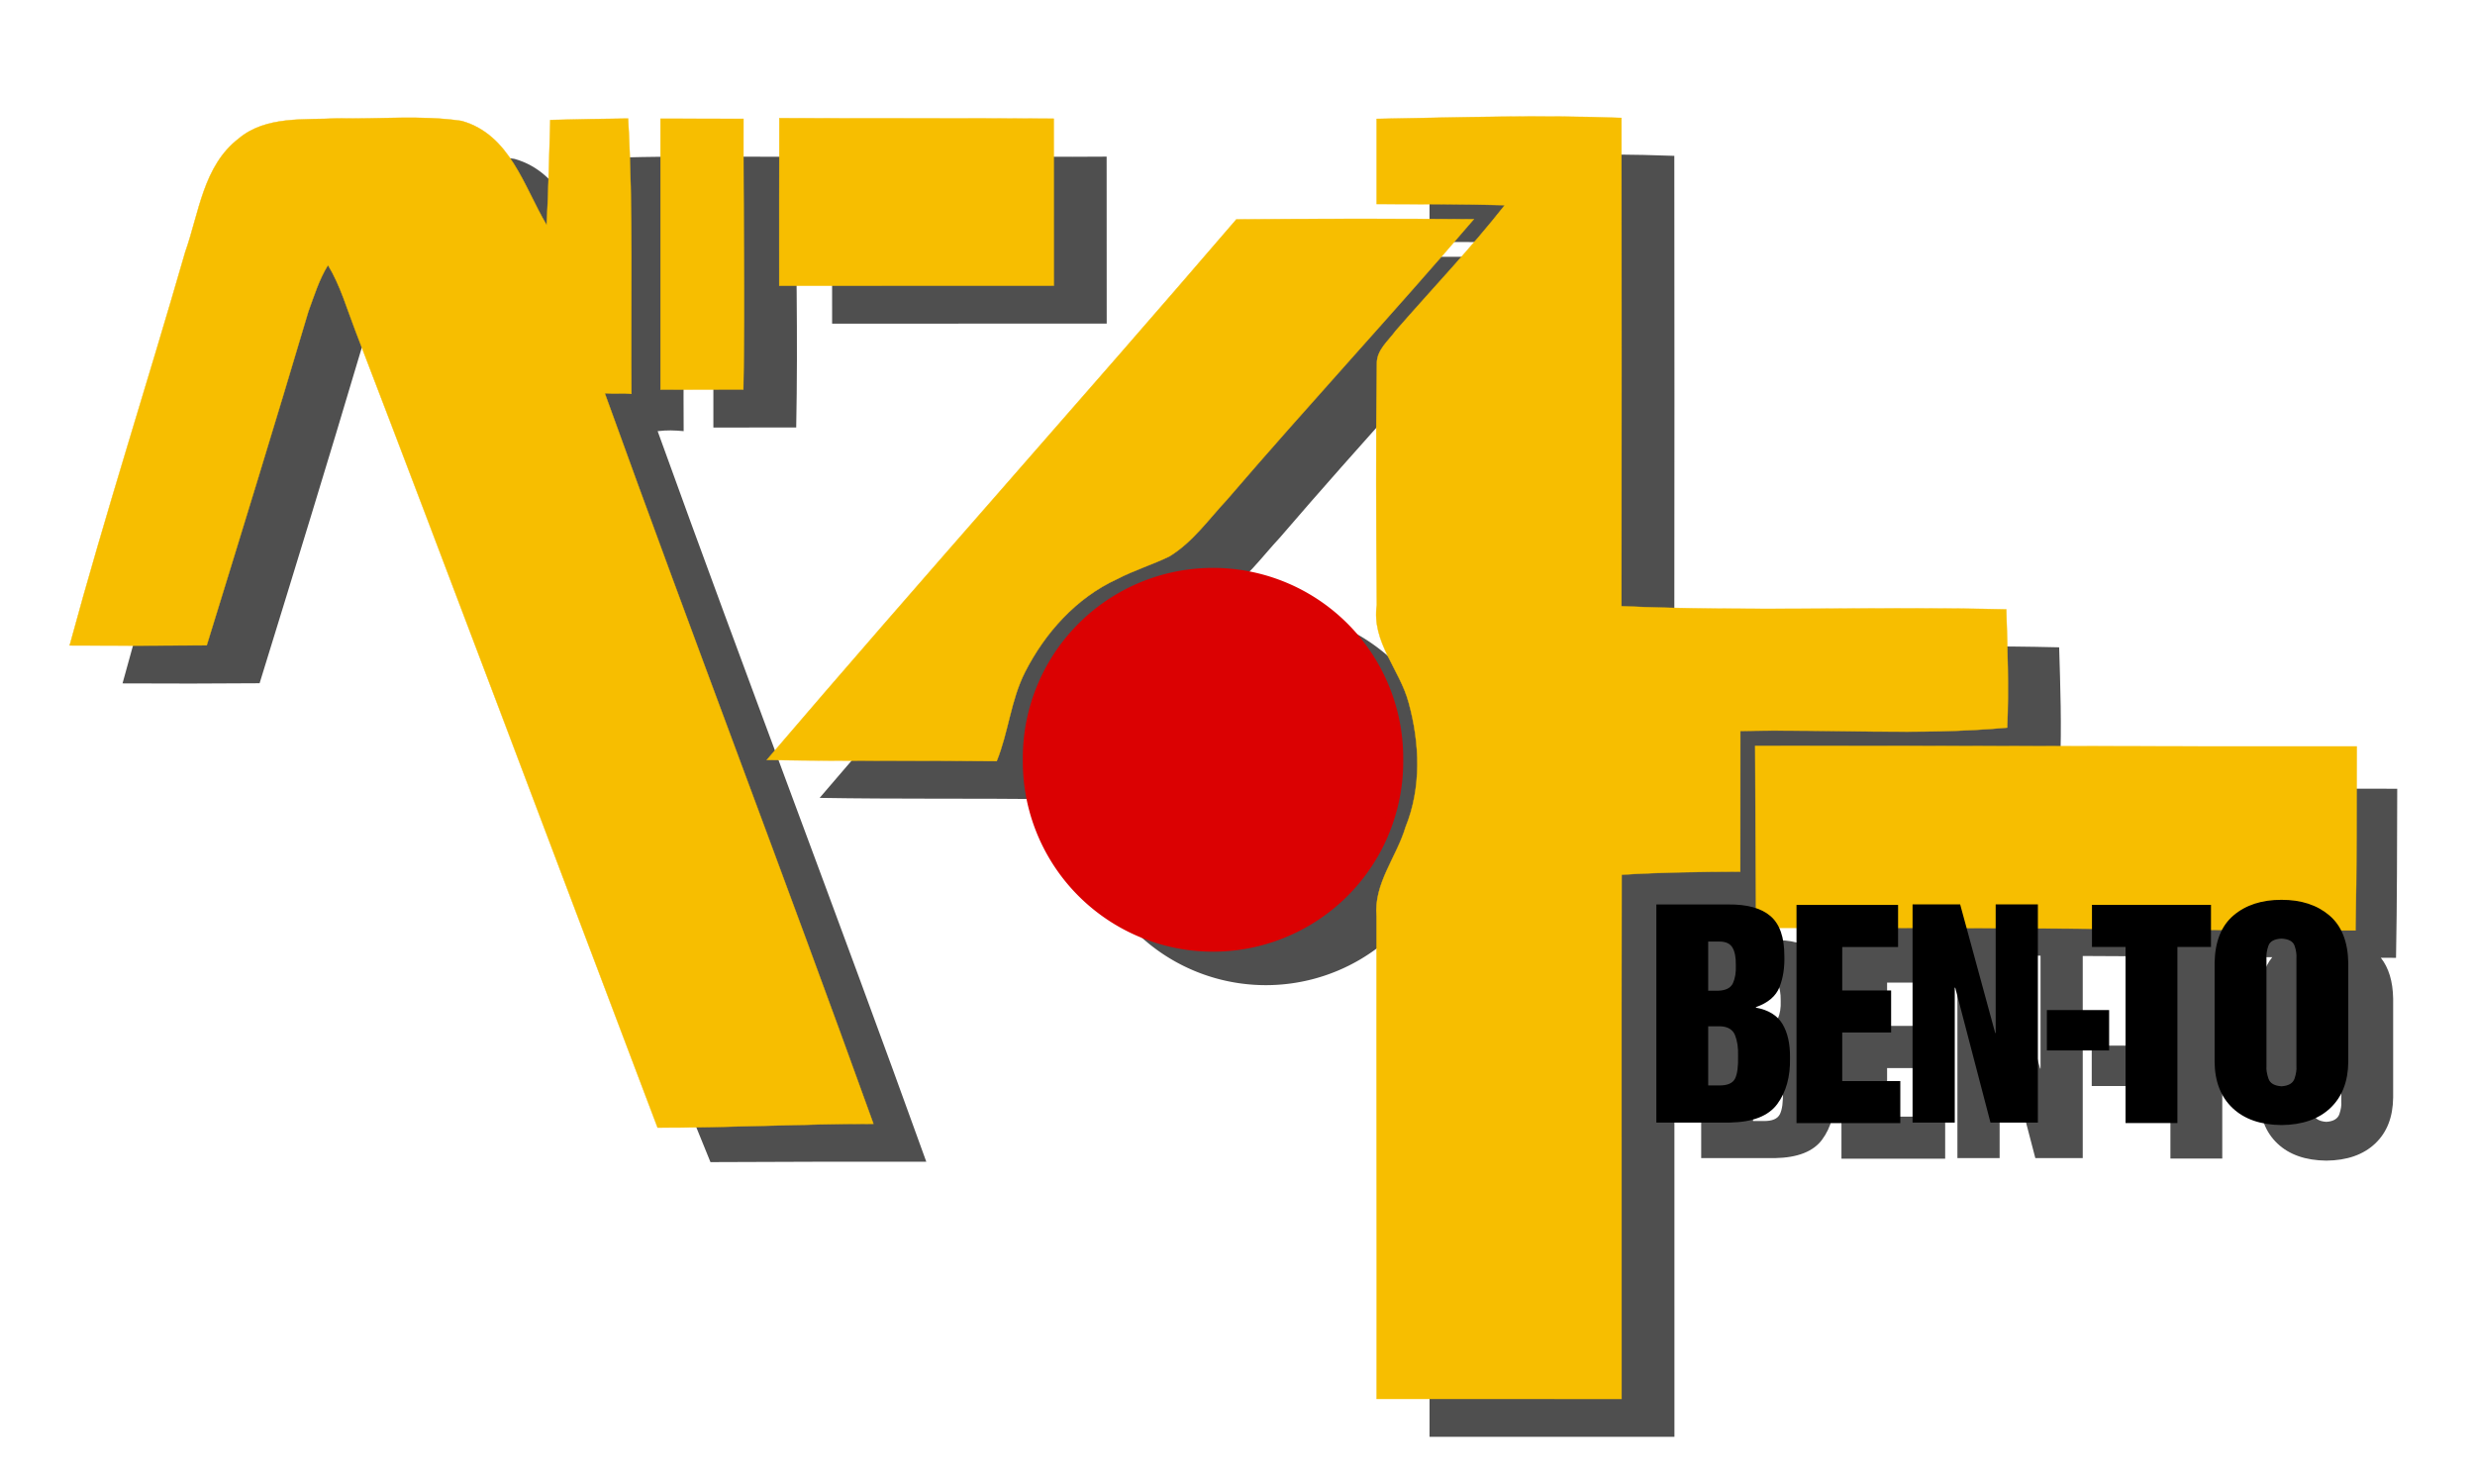 <?xml version="1.0" encoding="UTF-8" standalone="no"?>
<svg
   xmlns:dc="http://purl.org/dc/elements/1.1/"
   xmlns:cc="http://creativecommons.org/ns#"
   xmlns:rdf="http://www.w3.org/1999/02/22-rdf-syntax-ns#"
   xmlns:svg="http://www.w3.org/2000/svg"
   xmlns="http://www.w3.org/2000/svg"
   xmlns:sodipodi="http://sodipodi.sourceforge.net/DTD/sodipodi-0.dtd"
   xmlns:inkscape="http://www.inkscape.org/namespaces/inkscape"
   width="667pt"
   height="400pt"
   viewBox="0 0 667 400"
   version="1.1"
   id="svg3811"
   inkscape:version="0.48.1 "
   sodipodi:docname="ben-to_logo.svg">
  <sodipodi:namedview
     pagecolor="#ffffff"
     bordercolor="#666666"
     borderopacity="1"
     objecttolerance="10"
     gridtolerance="10"
     guidetolerance="10"
     inkscape:pageopacity="0"
     inkscape:pageshadow="2"
     inkscape:window-width="1024"
     inkscape:window-height="544"
     id="namedview3826"
     showgrid="false"
     inkscape:zoom="1"
     inkscape:cx="516.89916"
     inkscape:cy="249"
     inkscape:window-x="-4"
     inkscape:window-y="-4"
     inkscape:window-maximized="1"
     inkscape:current-layer="svg3811" />
  <defs
     id="defs3828">
    <filter
       id="filter5342"
       inkscape:label="Drop shadow"
       width="1.5"
       height="1.5"
       x="-.25"
       y="-.25">
      <feGaussianBlur
         id="feGaussianBlur5344"
         in="SourceAlpha"
         stdDeviation="1.6"
         result="blur" />
      <feColorMatrix
         id="feColorMatrix5346"
         result="bluralpha"
         type="matrix"
         values="1 0 0 0 0 0 1 0 0 0 0 0 1 0 0 0 0 0 1 0 " />
      <feOffset
         id="feOffset5348"
         in="bluralpha"
         dx="0"
         dy="0"
         result="offsetBlur" />
      <feMerge
         id="feMerge5350"
         result="fbSourceGraphic">
        <feMergeNode
           id="feMergeNode5352"
           in="offsetBlur" />
        <feMergeNode
           id="feMergeNode5354"
           in="SourceGraphic" />
      </feMerge>
      <feColorMatrix
         result="fbSourceGraphicAlpha"
         in="fbSourceGraphic"
         values="0 0 0 -1 0 0 0 0 -1 0 0 0 0 -1 0 0 0 0 1 0"
         id="feColorMatrix5356" />
      <feGaussianBlur
         id="feGaussianBlur5358"
         in="fbSourceGraphicAlpha"
         stdDeviation="1.6"
         result="blur" />
      <feColorMatrix
         id="feColorMatrix5360"
         result="bluralpha"
         type="matrix"
         values="1 0 0 0 0 0 1 0 0 0 0 0 1 0 0 0 0 0 1 0 " />
      <feOffset
         id="feOffset5362"
         in="bluralpha"
         dx="0"
         dy="0"
         result="offsetBlur" />
      <feMerge
         id="feMerge5364"
         result="fbSourceGraphic">
        <feMergeNode
           id="feMergeNode5366"
           in="offsetBlur" />
        <feMergeNode
           id="feMergeNode5368"
           in="fbSourceGraphic" />
      </feMerge>
      <feColorMatrix
         result="fbSourceGraphicAlpha"
         in="fbSourceGraphic"
         values="0 0 0 -1 0 0 0 0 -1 0 0 0 0 -1 0 0 0 0 1 0"
         id="feColorMatrix5646" />
      <feGaussianBlur
         id="feGaussianBlur5648"
         in="fbSourceGraphicAlpha"
         stdDeviation="0"
         result="blur" />
      <feColorMatrix
         id="feColorMatrix5650"
         result="bluralpha"
         type="matrix"
         values="1 0 0 0 0 0 1 0 0 0 0 0 1 0 0 0 0 0 0 0 " />
      <feOffset
         id="feOffset5652"
         in="bluralpha"
         dx="0"
         dy="0"
         result="offsetBlur" />
      <feMerge
         id="feMerge5654"
         result="fbSourceGraphic">
        <feMergeNode
           id="feMergeNode5656"
           in="offsetBlur" />
        <feMergeNode
           id="feMergeNode5658"
           in="fbSourceGraphic" />
      </feMerge>
      <feColorMatrix
         result="fbSourceGraphicAlpha"
         in="fbSourceGraphic"
         values="0 0 0 -1 0 0 0 0 -1 0 0 0 0 -1 0 0 0 0 1 0"
         id="feColorMatrix5660" />
      <feGaussianBlur
         id="feGaussianBlur5662"
         in="fbSourceGraphicAlpha"
         stdDeviation="0"
         result="blur" />
      <feColorMatrix
         id="feColorMatrix5664"
         result="bluralpha"
         type="matrix"
         values="1 0 0 0 0 0 1 0 0 0 0 0 1 0 0 0 0 0 0 0 " />
      <feOffset
         id="feOffset5666"
         in="bluralpha"
         dx="0"
         dy="0"
         result="offsetBlur" />
      <feMerge
         id="feMerge5668">
        <feMergeNode
           id="feMergeNode5670"
           in="offsetBlur" />
        <feMergeNode
           id="feMergeNode5672"
           in="fbSourceGraphic" />
      </feMerge>
    </filter>
    <filter
       color-interpolation-filters="sRGB"
       id="filter5342-5"
       inkscape:label="Drop shadow"
       width="1.5"
       height="1.5"
       x="-0.25"
       y="-0.25">
      <feGaussianBlur
         id="feGaussianBlur5344-5"
         in="SourceAlpha"
         stdDeviation="1.6"
         result="blur" />
      <feColorMatrix
         id="feColorMatrix5346-3"
         result="bluralpha"
         type="matrix"
         values="1 0 0 0 0 0 1 0 0 0 0 0 1 0 0 0 0 0 1 0 " />
      <feOffset
         id="feOffset5348-7"
         in="bluralpha"
         dx="0"
         dy="0"
         result="offsetBlur" />
      <feMerge
         id="feMerge5350-1"
         result="fbSourceGraphic">
        <feMergeNode
           id="feMergeNode5352-0"
           in="offsetBlur" />
        <feMergeNode
           id="feMergeNode5354-7"
           in="SourceGraphic" />
      </feMerge>
      <feColorMatrix
         result="fbSourceGraphicAlpha"
         in="fbSourceGraphic"
         values="0 0 0 -1 0 0 0 0 -1 0 0 0 0 -1 0 0 0 0 1 0"
         id="feColorMatrix5356-6" />
      <feGaussianBlur
         id="feGaussianBlur5358-0"
         in="fbSourceGraphicAlpha"
         stdDeviation="1.6"
         result="blur" />
      <feColorMatrix
         id="feColorMatrix5360-9"
         result="bluralpha"
         type="matrix"
         values="1 0 0 0 0 0 1 0 0 0 0 0 1 0 0 0 0 0 1 0 " />
      <feOffset
         id="feOffset5362-6"
         in="bluralpha"
         dx="0"
         dy="0"
         result="offsetBlur" />
      <feMerge
         id="feMerge5364-1">
        <feMergeNode
           id="feMergeNode5366-2"
           in="offsetBlur" />
        <feMergeNode
           id="feMergeNode5368-9"
           in="fbSourceGraphic" />
      </feMerge>
    </filter>
  </defs>
  <path
     style="fill:#000000;fill-opacity:0.69;stroke:none"
     d="m 487.89,212.385 c 0.031,7.51 0.069,15.015 0.1,22.525 0.777,6.543 -1.186,15.862 0.775,21.225 -2.499,-1.91 -6.121,-2.851 -10.925,-2.8 l -19.375,0 0,58.775 19.825,0 c 6.128,-0.11 10.39,-1.763 12.775,-5 2.385,-3.237 3.529,-7.385 3.425,-12.425 0.044,-3.742 -0.625,-6.791 -2.025,-9.125 -1.4,-2.334 -3.799,-3.81 -7.175,-4.425 l 0,-0.15 c 3.28,-1.156 5.404,-2.963 6.375,-5.425 0.971,-2.462 1.403,-5.258 1.3,-8.4 0.005,-4.318 -0.924,-7.563 -2.8,-9.75 2.033,-0.007 4.067,0.004 6.1,0 l 0,54.85 27.95,0 0,-11.325 -15.65,0 0,-13.1 13.175,0 0,-11.35 -13.175,0 0,-11.675 15.05,0 0,-7.375 c 1.3,0.004 2.6,-0.005 3.9,0 l 0,54.675 11.375,0 0,-36.35 0.125,0 9.5,36.35 12.775,0 0,-54.475 c 4.859,0.033 9.716,0.039 14.575,0.075 l 0,7.05 9.05,0 0,47.475 13.975,0 0,-47.475 9.05,0 0,-6.825 c 1.475,0.01 2.95,0.015 4.425,0.025 -2.217,2.729 -3.369,6.446 -3.45,11.125 l 0,26.7 c 0.057,5.279 1.677,9.402 4.85,12.4 3.173,2.998 7.569,4.545 13.175,4.6 5.606,-0.055 9.976,-1.602 13.15,-4.6 3.173,-2.998 4.793,-7.121 4.85,-12.4 l 0,-26.7 c -0.08,-4.6 -1.181,-8.26 -3.325,-10.975 1.366,0.005 2.734,0.021 4.1,0.025 0.294,-15.196 0.271,-30.377 0.325,-45.575 -52.708,0.04 -105.442,-0.172 -158.15,-0.175 z m 53.6,45.125 c 2.808,0.015 5.617,0.033 8.425,0.05 l 0,30.4 -0.125,0 -8.3,-30.45 z m 85.45,5.025 c 1.93,0.1 3.105,0.731 3.525,1.925 0.42,1.194 0.584,2.332 0.5,3.425 l 0,29.075 c 0.084,0.9 -0.08,1.973 -0.5,3.25 -0.42,1.277 -1.595,1.998 -3.525,2.125 -1.93,-0.127 -3.105,-0.848 -3.525,-2.125 -0.42,-1.277 -0.609,-2.35 -0.525,-3.25 l 0,-29.075 c -0.084,-1.093 0.105,-2.231 0.525,-3.425 0.42,-1.194 1.595,-1.825 3.525,-1.925 z m -154.5,0.8 3.125,0 c 1.677,0.009 2.828,0.556 3.45,1.65 0.622,1.094 0.908,2.681 0.875,4.75 0.073,1.895 -0.183,3.494 -0.775,4.8 -0.592,1.306 -1.944,1.995 -4.075,2.05 l -2.6,0 0,-13.25 z m 91.275,18.45 0,10.9 16.775,0 0,-10.9 -16.775,0 z m -91.275,4.35 3.2,0 c 2.098,0.078 3.443,0.916 4.05,2.475 0.606,1.559 0.868,3.374 0.8,5.475 0.074,2.877 -0.187,4.951 -0.825,6.2 -0.638,1.249 -2.081,1.854 -4.325,1.825 l -2.9,0 0,-15.975 z"
     id="path3824-1"
     inkscape:connector-curvature="0" />
  <g
     transform="translate(14.251,10.222)"
     id="#f7be00ff-2"
     style="fill:#000000;fill-opacity:0.69;stroke:none;stroke-opacity:1">
    <path
       style="fill:#000000;fill-opacity:0.69;stroke:none"
       inkscape:connector-curvature="0"
       id="path3814-9"
       d="m 210.03,31.84 c 25.37,-0.256 49.34,0.356 73.95,0.15 0.02,15 0.02,30 0.02,45 -24.67,0.02 -49.33,0.02 -74,0.01 -0.01,-15.06 -0.01,-30.11 0.03,-45.16 z"
       sodipodi:nodetypes="ccccc" />
    <path
       style="fill:#000000;fill-opacity:0.69;stroke:none;stroke-width:0.094;stroke-opacity:1"
       inkscape:connector-curvature="0"
       id="path3816-9"
       d="m 371,32.04 c 21.99,-0.38 43.99,-1.1 65.97,-0.26 0.05,43.86 0.04,87.72 0,131.59 34.55,1.51 69.15,0.01 103.71,0.86 0.32,10.61 0.7,21.24 0.25,31.86 -23.89,2.18 -47.96,0.34 -71.92,0.91 -0.02,12.63 -0.01,25.26 -0.02,37.9 -10.66,0.04 -21.32,0.17 -31.96,0.83 -0.08,47.09 0,94.18 -0.03,141.27 -22,0 -44,0.01 -66,-0.01 0.06,-43.34 -0.08,-86.69 -0.02,-130.03 -0.8,-8.85 5.41,-15.96 7.81,-24.06 4.33,-10.62 3.85,-22.64 0.84,-33.55 -2.41,-9.03 -10.04,-16.31 -8.58,-26.31 -0.17,-21.7 -0.29,-43.41 0.01,-65.1 -0.05,-3.64 3.11,-6.08 5.06,-8.79 9.81,-11.27 20.15,-22.1 29.41,-33.86 C 394.01,55 382.5,54.99 371,54.98 c -0.01,-7.65 0,-15.29 0,-22.94 z" />
    <path
       style="fill:#000000;fill-opacity:0.69;stroke:none"
       inkscape:connector-curvature="0"
       id="path3818-8"
       d="m 64.31,37.36 c 7.36,-6.2 17.79,-4.98 26.68,-5.46 11.1,0.26 22.39,-0.93 33.4,0.69 13.05,3.65 16.76,17.66 22.93,28.07 0.51,-9.43 0.69,-18.88 0.98,-28.32 6.98,-0.2 13.98,-0.31 20.97,-0.39 1.38,24.01 0.53,49.983 0.72,74.013 -2.69,-0.224 -4.33,-0.293 -7.01,0.007 23.71,65.78 48.71,131.1 72.4,196.89 -18.77,-0.02 -39.774,-0.008 -58.165,0.104 C 147.954,231.616 119.914,152.018 95.8,89.18 93.49,83.21 91.74,76.95 88.39,71.44 c -2.4,3.87 -3.74,8.29 -5.3,12.54 -8.92,30.04 -18.14,59.98 -27.38,89.93 -12.31,0.1 -24.63,0.11 -36.94,0.04 C 28.4,138.4 39.73,103.33 49.91,67.94 53.65,57.38 54.78,44.69 64.31,37.36 z"
       sodipodi:nodetypes="ccccccccccccccccc" />
    <path
       style="fill:#000000;fill-opacity:0.69;stroke:none"
       inkscape:connector-curvature="0"
       id="path3820-3"
       d="m 178,31.99 c 7.05,0.01 14.964,0.02 22.014,0.04 0.261,24.27 0.791,48.855 0.31,72.95 C 193.294,104.99 185.03,105 178,105 177.99,80.67 177.99,56.33 178,31.99 z"
       sodipodi:nodetypes="ccccc" />
    <path
       style="fill:#000000;fill-opacity:0.69;stroke:none;stroke-width:0.094;stroke-opacity:1"
       inkscape:connector-curvature="0"
       id="path3822-8"
       d="m 333.19,59.12 c 21.33,-0.18 42.67,-0.19 64,-0.04 -21.83,25.5 -44.67,50.12 -66.54,75.6 -4.93,5.27 -9.23,11.44 -15.49,15.26 -4.62,2.24 -9.58,3.75 -14.14,6.13 -10.95,5.03 -19.4,14.46 -24.8,25.08 -3.83,7.55 -4.45,16.19 -7.62,23.98 -20.65,-0.22 -41.31,0.02 -61.96,-0.33 41.78,-48.91 84.66,-96.87 126.55,-145.68 z" />
  </g>
  <path
     transform="matrix(4.098,0,0,4.098,-1261.79,-782.762)"
     d="m 403.367,243.471 a 12.216,12.216 0 1 1 -24.431,0 12.216,12.216 0 1 1 24.431,0 z"
     sodipodi:ry="12.215686"
     sodipodi:rx="12.215686"
     sodipodi:cy="243.47058"
     sodipodi:cx="391.15128"
     id="path4397-5"
     style="fill:#000000;fill-opacity:0.69;fill-rule:nonzero;stroke:none"
     sodipodi:type="arc" />
  <g
     id="#f7be00ff">
    <path
       id="path3814"
       d="m 210.03,31.84 c 24.62,0.119 49.34,-0.018 73.95,0.15 0.02,15 0.02,30 0.02,45 -24.67,0.02 -49.33,0.02 -74,0.01 -0.01,-15.06 -0.01,-30.11 0.03,-45.16 z"
       inkscape:connector-curvature="0"
       style="fill:#f7be00;stroke:#f7be00;stroke-width:0.094"
       sodipodi:nodetypes="ccccc" />
    <path
       opacity="1.00"
       fill="#f7be00"
       stroke="#f7be00"
       stroke-width="0.094"
       id="path3816"
       d=" M 371.00 32.04 C 392.99 31.66 414.99 30.94 436.97 31.78 C 437.02 75.64 437.01 119.50 436.97 163.37 C 471.52 164.88 506.12 163.38 540.68 164.23 C 541.00 174.84 541.38 185.47 540.93 196.09 C 517.04 198.27 492.97 196.43 469.01 197.00 C 468.99 209.63 469.00 222.26 468.99 234.90 C 458.33 234.94 447.67 235.07 437.03 235.73 C 436.95 282.82 437.03 329.91 437.00 377.00 C 415.00 377.00 393.00 377.01 371.00 376.99 C 371.06 333.65 370.92 290.30 370.98 246.96 C 370.18 238.11 376.39 231.00 378.79 222.90 C 383.12 212.28 382.64 200.26 379.63 189.35 C 377.22 180.32 369.59 173.04 371.05 163.04 C 370.88 141.34 370.76 119.63 371.06 97.94 C 371.01 94.30 374.17 91.86 376.12 89.15 C 385.93 77.88 396.27 67.05 405.53 55.29 C 394.01 55.00 382.50 54.99 371.00 54.98 C 370.99 47.33 371.00 39.69 371.00 32.04 Z" />
    <path
       id="path3818"
       d="m 64.31,37.36 c 7.36,-6.2 17.79,-4.98 26.68,-5.46 11.1,0.26 22.39,-0.93 33.4,0.69 13.05,3.65 16.76,17.66 22.93,28.07 0.51,-9.43 0.69,-18.88 0.98,-28.32 6.98,-0.2 13.98,-0.31 20.97,-0.39 1.38,24.01 0.705,50.157 0.895,74.187 -2.34,-0.224 -4.33,0.057 -7.185,-0.167 23.71,65.78 48.71,131.1 72.4,196.89 -18.77,-0.02 -39.774,1.099 -58.165,1.027 C 150.32,232.924 119.674,151.393 95.8,89.18 93.49,83.21 91.74,76.95 88.39,71.44 c -2.4,3.87 -3.74,8.29 -5.3,12.54 -8.92,30.04 -18.14,59.98 -27.38,89.93 -12.31,0.1 -24.63,0.11 -36.94,0.04 C 28.4,138.4 39.73,103.33 49.91,67.94 53.65,57.38 54.78,44.69 64.31,37.36 z"
       inkscape:connector-curvature="0"
       style="fill:#f7be00;stroke:#f7be00;stroke-width:0.094"
       sodipodi:nodetypes="ccccccccccccccccc" />
    <path
       id="path3820"
       d="m 178,31.99 c 7.05,0.01 15.314,0.02 22.364,0.04 -0.088,24.62 0.441,48.855 -0.04,72.95 C 193.294,104.99 185.03,105 178,105 177.99,80.67 177.99,56.33 178,31.99 z"
       inkscape:connector-curvature="0"
       style="fill:#f7be00;stroke:#f7be00;stroke-width:0.094"
       sodipodi:nodetypes="ccccc" />
    <path
       opacity="1.00"
       fill="#f7be00"
       stroke="#f7be00"
       stroke-width="0.094"
       id="path3822"
       d=" M 333.19 59.12 C 354.52 58.94 375.86 58.93 397.19 59.08 C 375.36 84.58 352.52 109.20 330.65 134.68 C 325.72 139.95 321.42 146.12 315.16 149.94 C 310.54 152.18 305.58 153.69 301.02 156.07 C 290.07 161.10 281.62 170.53 276.22 181.15 C 272.39 188.70 271.77 197.34 268.60 205.13 C 247.95 204.91 227.29 205.15 206.64 204.80 C 248.42 155.89 291.30 107.93 333.19 59.12 Z" />
  </g>
  <path
     transform="matrix(4.098,0,0,4.098,-1276.04,-792.984)"
     d="m 403.367,243.471 a 12.216,12.216 0 1 1 -24.431,0 12.216,12.216 0 1 1 24.431,0 z"
     sodipodi:ry="12.215686"
     sodipodi:rx="12.215686"
     sodipodi:cy="243.47058"
     sodipodi:cx="391.15128"
     id="path4397"
     style="fill:#000000;fill-opacity:1;fill-rule:nonzero;stroke:none;filter:url(#filter5342)"
     sodipodi:type="arc" />
  <g
     id="g4412"
     inkscape:groupmode="layer"
     inkscape:label="lorem ipsum">
    <path
       id="path3824"
       d="m 473.01,201 c 53.79,-0.02 108.335,0.231 162.125,0.161 -0.036,16.57 0.005,32.989 -0.345,49.589 -51.257,0.085 -51.259,-0.769 -161.531,-0.714 C 473.155,235.856 473.07,215.2 473.01,201 z"
       inkscape:connector-curvature="0"
       style="fill:#f7be00;stroke:#f7be00;stroke-width:0.094"
       sodipodi:nodetypes="ccccc" />
    <path
       style="fill:#000000"
       d="M 768.562 303.125 C 761.929 303.114 756.533 304.869 752.406 308.375 C 748.279 311.881 746.156 317.213 746.031 324.375 L 746.031 357.75 C 746.103 364.349 748.127 369.534 752.094 373.281 C 756.061 377.029 761.555 378.931 768.562 379 C 775.57 378.931 781.033 377.029 785 373.281 C 788.967 369.534 790.991 364.349 791.062 357.75 L 791.062 324.375 C 790.938 317.213 788.815 311.881 784.688 308.375 C 780.56 304.869 775.196 303.114 768.562 303.125 z M 644.281 304.656 L 644.281 378.156 L 658.5 378.156 L 658.5 332.719 L 658.656 332.719 L 670.531 378.156 L 686.5 378.156 L 686.5 304.656 L 672.281 304.656 L 672.281 348 L 672.125 348 L 660.312 304.656 L 644.281 304.656 z M 557.969 304.688 L 557.969 378.156 L 582.75 378.156 C 590.411 378.018 595.738 375.953 598.719 371.906 C 601.7 367.86 603.131 362.675 603 356.375 C 603.055 351.698 602.219 347.887 600.469 344.969 C 598.719 342.051 595.72 340.206 591.5 339.438 L 591.5 339.281 C 595.599 337.837 598.255 335.577 599.469 332.5 C 600.682 329.423 601.222 325.897 601.094 321.969 C 601.102 315.736 599.534 311.274 596.406 308.594 C 593.279 305.913 588.546 304.621 582.188 304.688 L 557.969 304.688 z M 704.719 304.812 L 704.719 319 L 716.031 319 L 716.031 378.312 L 733.5 378.312 L 733.5 319 L 744.812 319 L 744.812 304.812 L 704.719 304.812 z M 605.188 304.844 L 605.188 378.344 L 640.156 378.344 L 640.156 364.188 L 620.594 364.188 L 620.594 347.812 L 637.062 347.812 L 637.062 333.656 L 620.594 333.656 L 620.594 319.031 L 639.406 319.031 L 639.406 304.844 L 605.188 304.844 z M 768.562 316.188 C 770.975 316.312 772.444 317.101 772.969 318.594 C 773.493 320.086 773.699 321.54 773.594 322.906 L 773.594 359.219 C 773.699 360.343 773.493 361.716 772.969 363.312 C 772.444 364.909 770.975 365.778 768.562 365.938 C 766.149 365.778 764.681 364.909 764.156 363.312 C 763.632 361.716 763.395 360.343 763.5 359.219 L 763.5 322.906 C 763.395 321.54 763.632 320.086 764.156 318.594 C 764.681 317.101 766.149 316.312 768.562 316.188 z M 575.438 317.188 L 579.344 317.188 C 581.44 317.199 582.878 317.913 583.656 319.281 C 584.434 320.649 584.792 322.601 584.75 325.188 C 584.841 327.556 584.522 329.555 583.781 331.188 C 583.041 332.82 581.352 333.681 578.688 333.75 L 575.438 333.75 L 575.438 317.188 z M 689.531 340.25 L 689.531 353.875 L 710.5 353.875 L 710.5 340.25 L 689.531 340.25 z M 575.438 345.719 L 579.438 345.719 C 582.06 345.817 583.742 346.833 584.5 348.781 C 585.258 350.73 585.585 352.998 585.5 355.625 C 585.593 359.221 585.266 361.813 584.469 363.375 C 583.671 364.937 581.867 365.693 579.062 365.656 L 575.438 365.656 L 575.438 345.719 z "
       transform="scale(0.8,0.8)"
       id="flowRoot4414" />
  </g>
  <path
     sodipodi:type="arc"
     style="fill:#db0102;fill-opacity:1;fill-rule:nonzero;stroke:#db0102;stroke-opacity:1;stroke-width:0.586;stroke-miterlimit:4;stroke-dasharray:none"
     id="path5644"
     sodipodi:cx="391.15128"
     sodipodi:cy="243.47058"
     sodipodi:rx="12.215686"
     sodipodi:ry="12.215686"
     d="m 403.367,243.471 a 12.216,12.216 0 1 1 -24.431,0 12.216,12.216 0 1 1 24.431,0 z"
     transform="matrix(4.098,0,0,4.098,-1276.04,-792.984)" />
</svg>
